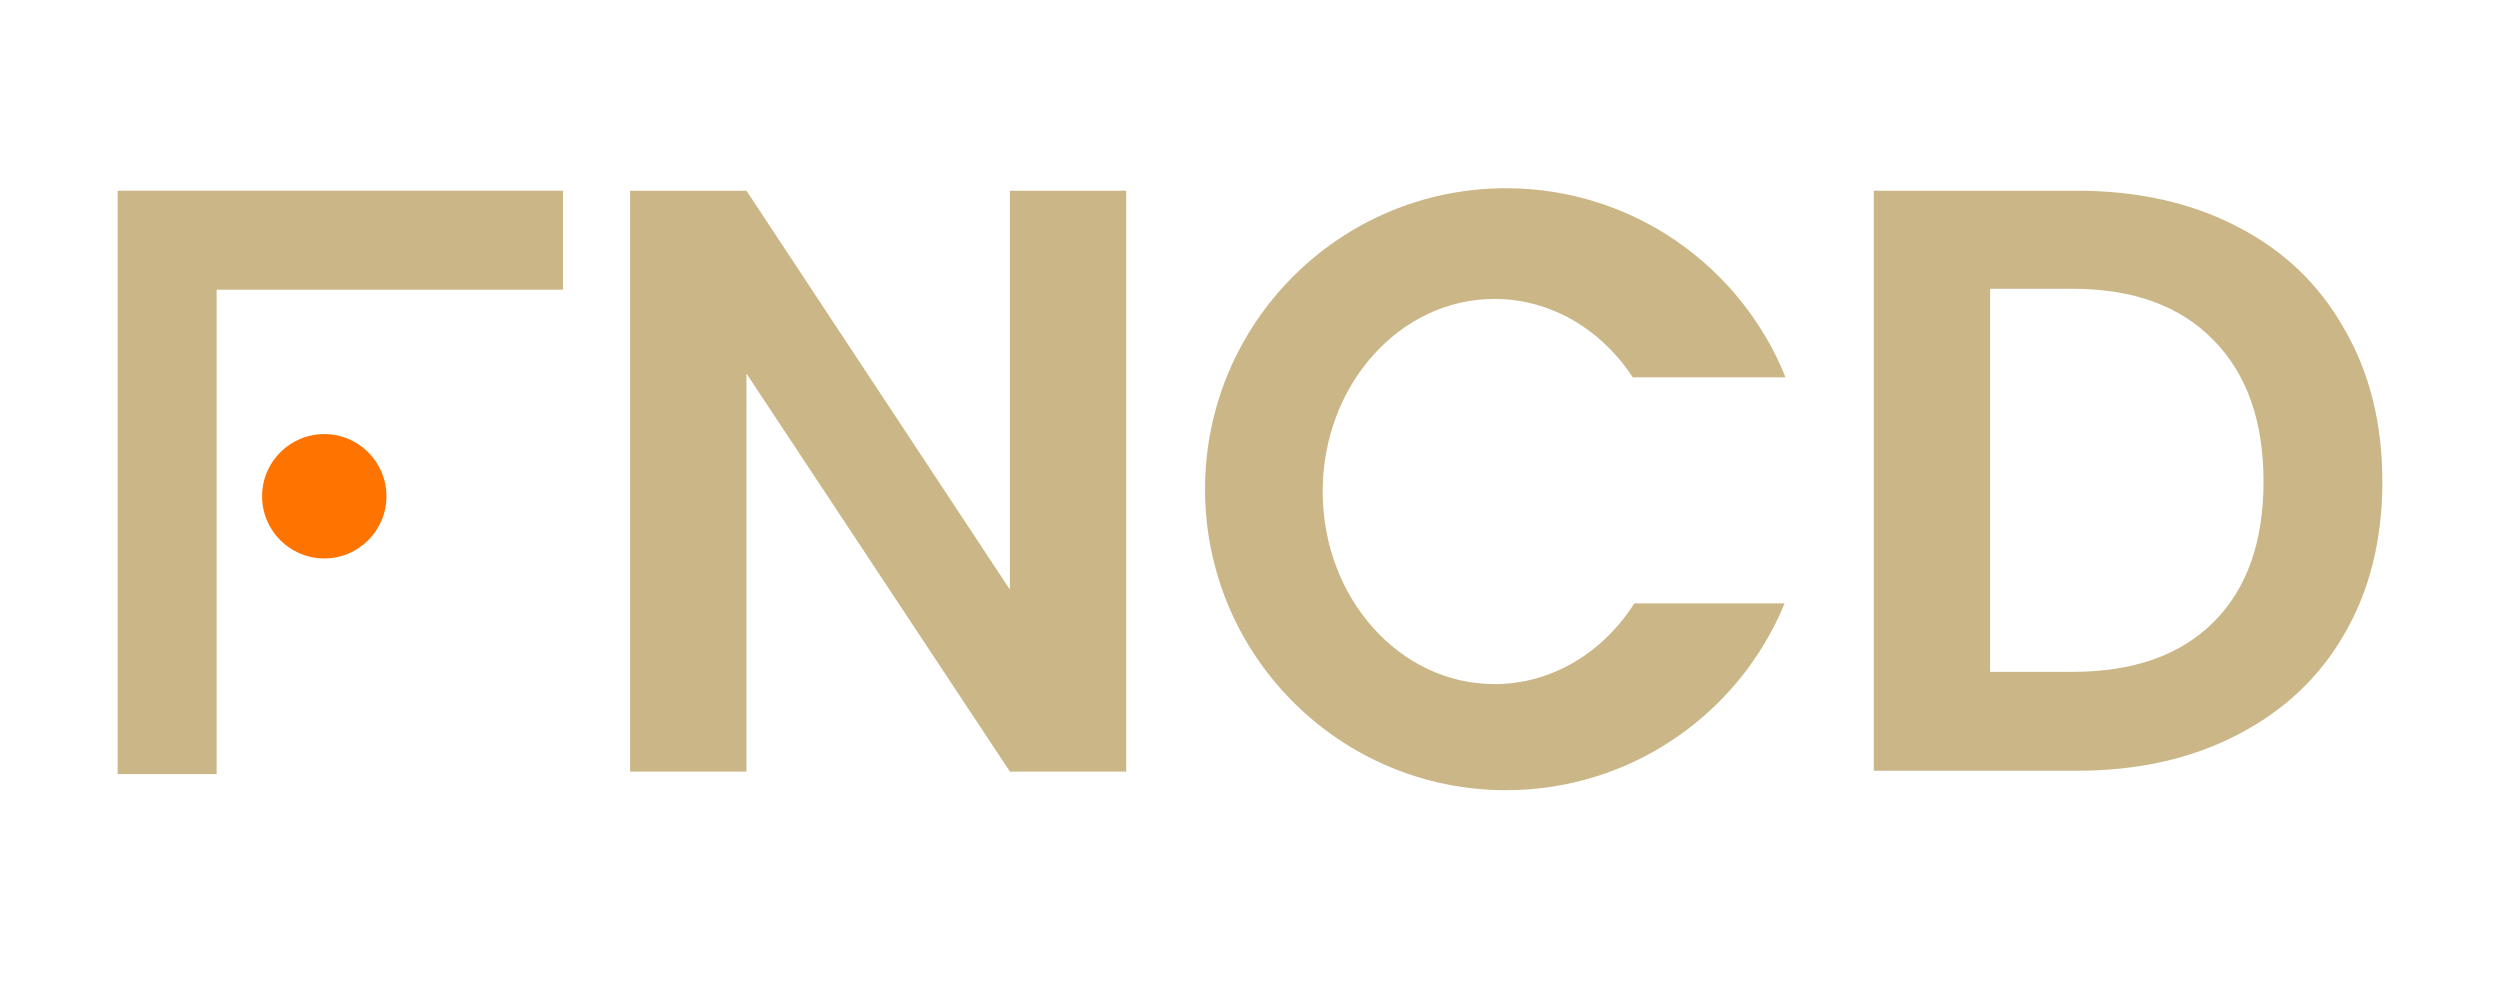 <svg width="425" height="167" viewBox="0 0 425 167" fill="none" xmlns="http://www.w3.org/2000/svg">
<path d="M353.013 32.422C363.372 32.422 372.461 34.447 380.278 38.496C388.189 42.546 394.263 48.338 398.501 55.873C402.834 63.313 405 71.977 405 81.866C405 91.755 402.834 100.42 398.501 107.86C394.263 115.206 388.189 120.904 380.278 124.953C372.461 129.003 363.372 131.028 353.013 131.028H318.543V32.422H353.013ZM352.306 114.217C362.666 114.217 370.671 111.391 376.322 105.741C381.973 100.09 384.798 92.132 384.798 81.866C384.798 71.601 381.973 63.595 376.322 57.85C370.671 52.011 362.666 49.092 352.306 49.092H338.321V114.217H352.306Z" fill="#CAB686"/>
<path d="M191.458 131.169H171.68L126.898 63.501V131.169H107.12V32.422H126.898L171.68 100.231V32.422H191.458V131.169Z" fill="#CAB686"/>
<path d="M95.707 32.422V49.246H36.824V131.593H20V32.422H95.707Z" fill="#CAB686"/>
<circle cx="55.125" cy="84.365" r="10.57" fill="#FF7300"/>
<path d="M256.023 32C277.562 32 295.992 45.308 303.539 64.15H277.587C272.268 56.065 263.712 50.819 254.062 50.819C237.931 50.82 224.854 65.478 224.854 83.559C224.854 101.639 237.931 116.296 254.062 116.297C263.868 116.297 272.545 110.882 277.843 102.574H303.38C295.735 121.208 277.412 134.332 256.023 134.332C227.765 134.332 204.857 111.424 204.857 83.166C204.857 54.908 227.766 32 256.023 32Z" fill="#CAB686"/>
</svg>
